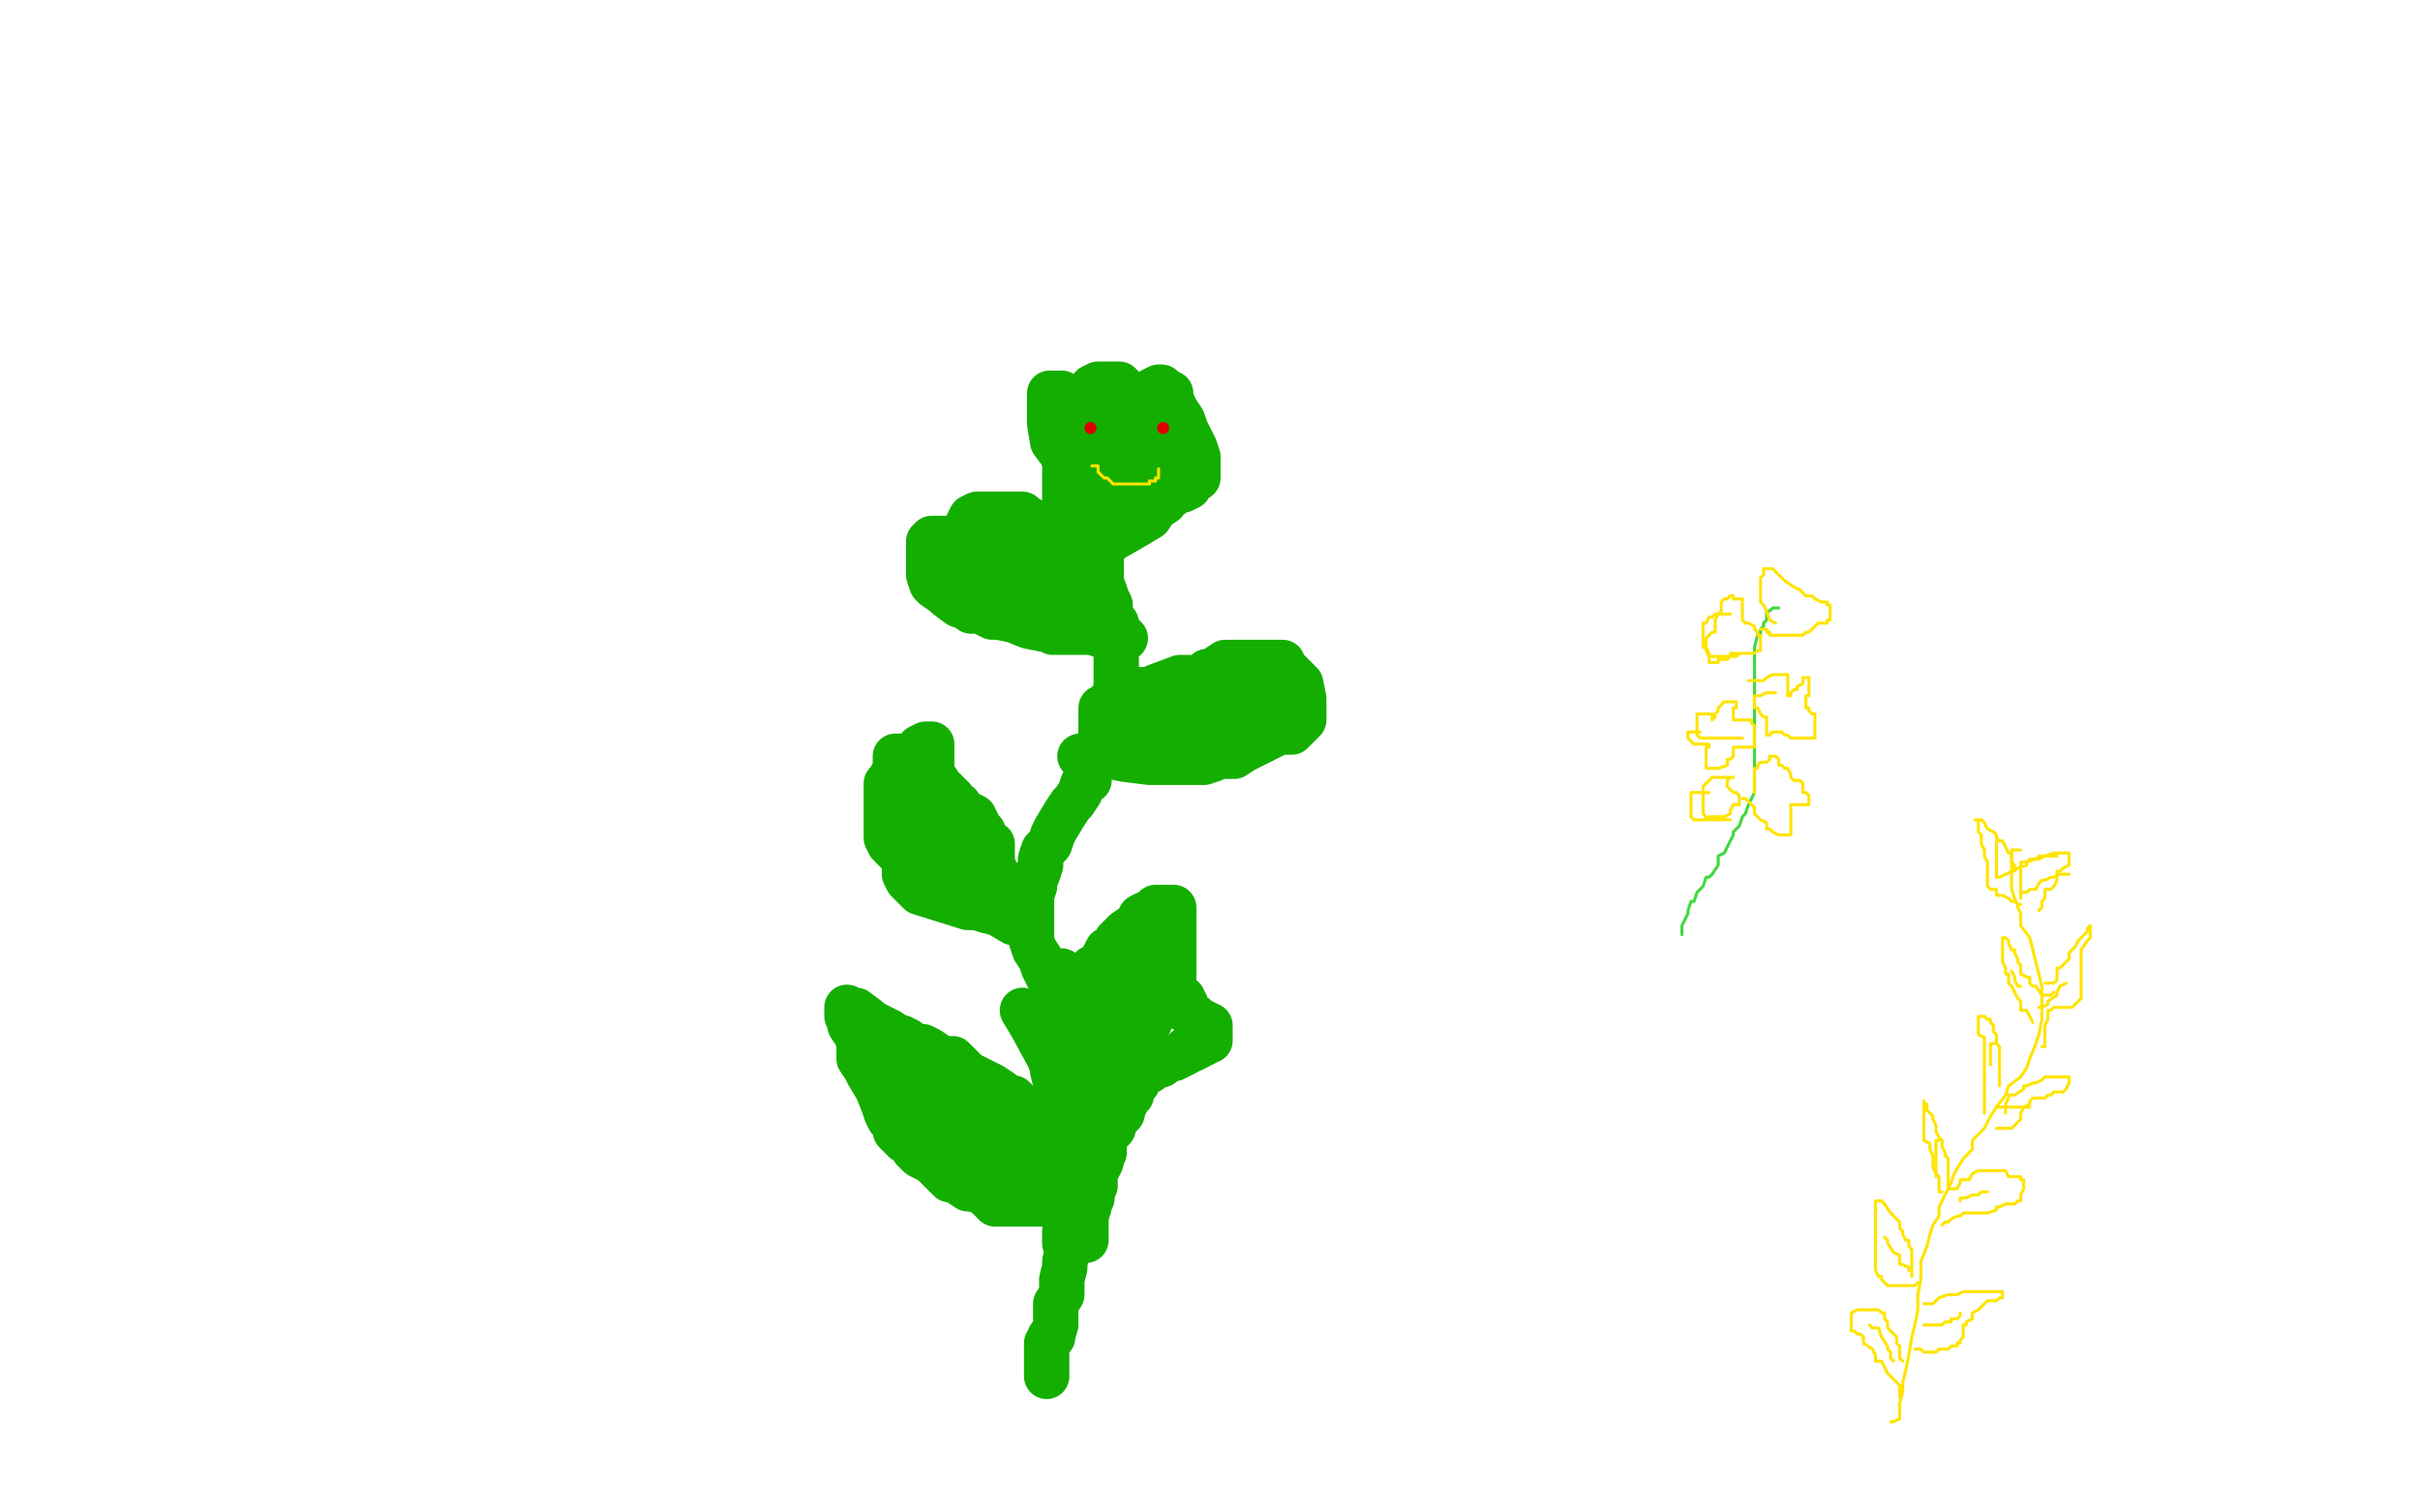 <?xml version="1.0" standalone="no"?>
<!DOCTYPE svg PUBLIC "-//W3C//DTD SVG 1.1//EN"
"http://www.w3.org/Graphics/SVG/1.1/DTD/svg11.dtd">

<svg width="800" height="500" version="1.1" xmlns="http://www.w3.org/2000/svg" xmlns:xlink="http://www.w3.org/1999/xlink" style="stroke-antialiasing: false"><desc>This SVG has been created on https://colorillo.com/</desc><rect x='0' y='0' width='800' height='500' style='fill: rgb(255,255,255); stroke-width:0' /><polyline points="362,175 360,175 360,175 360,176 360,176 360,177 360,178 361,180 361,182 361,183 362,185 363,186 364,188 364,189 364,190 364,193 365,195 366,198 367,200 367,203 368,205 369,206 369,208 369,210 369,214 369,216 369,218 369,220 369,222 369,225 369,226 369,229 368,230 368,231 368,234 366,236 365,239 364,242 364,246 361,250 361,252 360,255 360,258 358,259 357,262 355,265 354,266 352,269 349,274 348,276 347,279 345,281 344,284 344,286 343,289 342,290 342,293 341,296 341,299 341,306 341,311 342,314 344,317 345,320 346,322 348,326 348,328 348,330 348,332 348,334 348,338 348,342 348,344 348,347 348,349 348,351 348,354 349,358 349,360 349,363 349,367 350,372 352,378 352,385 352,390 353,394 353,397 353,400 353,403 353,406 353,409 353,410 353,412 353,414 352,417 352,418 352,419 351,423 351,425 351,428 349,431 349,434 349,435 349,437 349,438 348,441 348,442 347,442 347,443 346,444 346,445 346,446 346,447 346,450 346,452 346,453 346,454 346,455" style="fill: none; stroke: #14ae00; stroke-width: 15; stroke-linejoin: round; stroke-linecap: round; stroke-antialiasing: false; stroke-antialias: 0; opacity: 1.0"/>
<polyline points="347,398 346,398 346,398 345,398 345,398 344,398 344,398 340,398 337,398 333,398 332,398 330,398 329,398 328,397 328,396 327,396 325,394 321,393 320,393 317,391 316,390 314,390 312,388 312,387 311,387 310,386 309,385 308,384 304,382 302,380 301,378 299,377 297,375 296,374 296,372 294,370 293,368 292,365 290,360 287,355 286,353 284,350 284,347 284,345 283,342 281,339 281,338 280,336 280,335 280,334 280,333 281,334 283,334 287,337 288,338 292,340 294,341 297,343 298,343 300,344 302,346 304,346 305,346 307,347 310,349 312,350 313,350 315,350 316,351 317,352 318,353 320,355 328,359 331,361 332,362 334,363 335,363 336,364 336,365 336,366 338,367 339,368 340,370 340,371 341,372 341,373 341,375 343,378 343,379 344,381 344,383 344,385 344,386 344,387 344,388 342,387 340,386 338,385 336,383 332,379 328,375 320,370 316,367 312,365 311,364 310,363 309,362 308,360 305,358 304,358 301,355 300,354 298,353 297,352 296,351 295,351 294,350 292,346 290,345 288,343 287,343 287,345 288,346 292,350 295,353 297,354 298,354 300,356 302,358 304,360 307,362 308,362 312,366 318,370 324,373 329,375 330,376 331,377 332,378 332,379 332,381 332,382 333,384 333,386 335,387 336,389 336,390 336,391 334,391 328,389 324,385 320,382 317,379 316,378 313,375 312,374 310,370 307,367 305,366 303,363 302,363 302,362" style="fill: none; stroke: #14ae00; stroke-width: 15; stroke-linejoin: round; stroke-linecap: round; stroke-antialiasing: false; stroke-antialias: 0; opacity: 1.0"/>
<polyline points="354,330 354,329 354,329 355,329 355,329 356,328 356,328 356,327 356,327 357,326 357,326 358,326 358,324 359,324 360,322 361,320 363,319 364,318 366,314 368,313 369,311 370,310 371,309 372,308 375,306 376,305 377,303 379,302 380,302 381,302 382,300 384,300 385,300 386,300 387,300 388,300 388,301 388,302 388,303 388,305 388,306 388,308 388,309 388,310 388,312 388,313 388,314 388,315 388,317 388,318 388,319 388,320 388,321 388,322 388,323 388,326 388,327 388,328 390,330 391,330 392,332 392,334 395,336 396,337 398,338 400,339 400,341 400,342 400,343 400,344 399,344 398,345 397,345 396,345 396,346 394,347 393,347 392,347 392,348 390,349 388,350 387,350 385,351 384,352 381,353 380,354 378,355 377,355 376,357 376,358 374,360 374,362 372,363 372,365 371,366 371,368 369,370 368,371 368,373 366,375 365,377 365,379 365,381 364,383 364,384 363,386 362,388 362,389 362,390 362,392 361,394 361,396 360,398 360,399 359,402 359,405 359,406 359,407 359,408 359,410 357,410 356,411 354,411 352,411 352,407" style="fill: none; stroke: #14ae00; stroke-width: 15; stroke-linejoin: round; stroke-linecap: round; stroke-antialiasing: false; stroke-antialias: 0; opacity: 1.0"/>
<polyline points="382,332 383,332 383,332 383,334 383,334 381,335 381,335 380,336 380,336 380,338 380,338 377,341 377,341 374,344 374,344 372,347 371,350 370,352 369,353 369,355 369,358 368,359 368,360 368,362 367,363 367,365 367,366 367,364 367,360 367,355 367,347 367,341 367,334 367,332 369,328 371,326 373,324 376,322 376,320 377,319 379,318 380,316 380,315 380,314 378,314 375,316 373,318 372,321 370,323 368,329 368,330 368,333 367,334 366,337 366,338 364,340 364,344 364,346 364,347 364,350 364,353 364,354 364,357 364,358 363,359 362,360 361,362 360,362 358,362 358,359 357,356 357,354 357,350 357,349 357,348 357,346 357,345 357,343 357,342 357,340 357,339 356,336 356,334 356,331 356,330 355,328 354,326 352,324 352,322 351,321 350,321 350,322 350,324 350,329 350,335 351,342 354,346 356,348 356,349 357,350 357,352 357,353 357,354 357,355 357,358 357,360 356,362 356,364 354,366 353,368 352,369 352,370 352,368 352,365 352,363 352,357 352,350 352,346 352,345 352,344 352,343 352,341 352,340 352,338 353,340 353,341 353,346 353,351 353,358 353,362 353,364 353,366 353,368 353,370 352,367 351,362 347,350 341,339 338,334" style="fill: none; stroke: #14ae00; stroke-width: 15; stroke-linejoin: round; stroke-linecap: round; stroke-antialiasing: false; stroke-antialias: 0; opacity: 1.0"/>
<polyline points="340,305 339,305 339,305 338,305 338,305 335,305 335,305 330,302 330,302 326,301 326,301 323,300 323,300 320,299 320,299 319,298 316,297 315,296 314,295 314,294 313,294 312,293 309,291 308,290 306,289 304,287 303,286 302,286 300,284 299,283 297,282 296,281 294,279 293,277 293,276 293,274 293,272 293,270 293,269 293,265 293,262 293,259 294,258 296,254 296,251 296,250 298,250 300,253 304,262 308,266 310,270 314,274 315,274 316,275 319,279 326,287 332,292 336,296 339,297 340,297 340,298 340,299 339,299 337,299 335,296 332,294 331,291 329,288 328,285 328,284 328,282 328,279 326,278 325,275 324,274 322,270 320,269 318,268 317,266 316,266 315,266 315,264 312,261 311,260 309,257 308,257 308,254 308,251 308,249 308,248 308,247 308,246 306,246 304,247 302,251 300,254 298,258 298,261 298,264 298,266 298,270 298,272 299,273 299,274 299,276 299,277 299,278 299,281 299,282 299,283 299,285 299,286 299,289 300,291 304,295 320,300 324,300 325,300 325,299 325,296 325,293" style="fill: none; stroke: #14ae00; stroke-width: 15; stroke-linejoin: round; stroke-linecap: round; stroke-antialiasing: false; stroke-antialias: 0; opacity: 1.0"/>
<polyline points="357,250 361,250 361,250 367,250 367,250 372,251 372,251 380,252 380,252 384,252 384,252 390,252 390,252 394,252 394,252 396,252 398,252 401,251 403,250 408,250 411,248 415,246 419,244 423,242 427,242 429,240 430,239 430,238 431,238 431,237 431,234 431,231 430,226 428,224 426,222 424,220 424,219 421,219 418,219 415,219 412,219 410,219 408,219 405,219 402,221 402,222 399,222 398,223 397,224 394,226 392,226 390,226 388,226 385,227 382,228 380,228 377,228 376,230 375,230 374,230 371,231 369,232 368,232 367,233 365,234 364,234 364,236 364,239 364,242 364,244 364,246 366,246 372,246 376,246 383,246 385,246 387,244 388,242 389,241 392,239 393,238 395,238 398,238 400,238 403,238 407,238 410,238 412,238 415,238 416,238 418,238 420,238 423,238 424,238 425,238 425,236 425,234 421,234 417,232 412,232 405,232 402,232 399,233 396,234 393,235 392,236 388,237 385,237 382,237 379,237 376,237 374,237 374,236 374,234 376,231 382,227 390,224 392,224 393,224" style="fill: none; stroke: #14ae00; stroke-width: 15; stroke-linejoin: round; stroke-linecap: round; stroke-antialiasing: false; stroke-antialias: 0; opacity: 1.0"/>
<polyline points="362,197 361,197 361,197 356,191 356,191 353,188 353,188 352,186 352,186 352,183 352,183 352,180 352,178 352,175 352,172 352,170 352,166 352,163 352,158 352,155 354,152 354,150 355,148 355,146 356,145 356,144 356,142 356,138 355,133 352,131 351,130 350,130 349,130 347,130 347,132 347,133 347,137 347,140 348,146 351,150 352,153 353,155 356,159 357,165 359,167 361,172 362,174 363,176 364,178 364,179 364,180 364,182 364,184 364,186 364,189 364,190 363,190 362,190 360,190 360,189 360,186 360,182 360,177 363,172 364,170 365,166 368,164 369,162 370,160 371,158 372,154 373,153 373,151 374,150 375,148 375,146 375,143 375,142 375,138 375,132 374,130 372,130 372,129 370,127 369,127 367,127 365,127 364,127 363,127 361,128 361,130 360,130 360,132 360,134 360,136 360,139 360,142 360,146 360,148 361,150 361,154 361,158 361,162 361,166 361,169 361,172 361,174 361,177 361,178 361,180 361,181 361,183 360,184 360,186 361,184 363,182 368,178 375,174 380,171 382,168 385,166 386,164 387,164 388,162 390,162 391,162 393,161 394,159 396,158 396,157 396,154 396,151 395,148 393,144 392,142 391,139 389,136 388,134 387,133 387,130 386,130 384,129 384,128 383,128 381,129 379,131 379,134 379,138 379,141 379,142 379,144 380,144 380,145 380,146 382,146 382,148 382,150 382,152 382,154 382,156 382,159 382,161 379,165 377,166 376,167 375,167 374,167 373,168" style="fill: none; stroke: #14ae00; stroke-width: 15; stroke-linejoin: round; stroke-linecap: round; stroke-antialiasing: false; stroke-antialias: 0; opacity: 1.0"/>
<polyline points="360,209 357,209 357,209 354,209 354,209 353,209 353,209 351,209 351,209 348,209 348,209 346,207 344,206 343,205 342,205 341,204 340,203 339,202 336,200 336,198 334,198 332,195 331,194 330,193 329,193 328,190 326,188 325,187 324,186 324,185 323,183 323,182 321,181 321,180 320,178 319,178 317,178 316,178 314,178 313,178 312,178 311,178 309,178 308,178 308,179 307,179 307,180 307,182 307,183 307,185 307,186 307,188 307,190 308,193 309,194 312,196 313,197 317,200 320,201 321,202 324,202 328,204 330,204 335,205 340,207 345,208 348,208 352,209 355,209 356,209 358,209 359,209 360,209 361,209 364,210 365,210 369,210 372,211 371,210 369,210 368,208 364,206 362,206 359,204 358,203 357,202 354,199 353,198 352,195 351,194 350,192 349,191 348,188 348,187 348,186 348,185 348,184 348,182 345,177 344,175 342,174 341,172 340,172 338,170 337,170 336,170 334,170 333,170 332,170 331,170 330,170 328,170 326,170 324,170 323,170 321,171 320,173 320,174 320,175 319,176 319,178 319,179 319,180 319,182 320,185 322,186 325,187 328,187 333,187 338,187 343,187 348,187 350,187 351,188 351,189 351,190 350,192 349,194 347,195 347,196 347,197" style="fill: none; stroke: #14ae00; stroke-width: 15; stroke-linejoin: round; stroke-linecap: round; stroke-antialiasing: false; stroke-antialias: 0; opacity: 1.0"/>
<polyline points="305,274 306,274 306,274 307,274 307,274 308,276 308,276 310,278 310,278 311,280 311,280 313,284 313,284 314,284 314,284 315,285" style="fill: none; stroke: #14ae00; stroke-width: 15; stroke-linejoin: round; stroke-linecap: round; stroke-antialiasing: false; stroke-antialias: 0; opacity: 1.0"/>
<polyline points="336,178 335,178 335,178 334,178 334,178 333,178 333,178 332,178 332,178 331,178 330,178 329,178 328,178 326,178 325,178 325,179 325,180 325,181 325,182 325,183 327,183 328,183 329,184 331,184 332,184" style="fill: none; stroke: #14ae00; stroke-width: 15; stroke-linejoin: round; stroke-linecap: round; stroke-antialiasing: false; stroke-antialias: 0; opacity: 1.0"/>
<polyline points="588,201 587,201 587,201 586,201 586,201 585,202 585,202 584,202 584,202 584,204 584,204 584,205 583,206 583,207 582,208 582,209 582,210 581,210 580,214 580,215 580,216 580,217 580,218 580,220 580,222 580,225 580,226 580,229 580,230 580,231 580,233 580,234 580,235 580,237 580,238 580,240 580,242 580,245 580,248 580,249 580,251 580,252 580,254 580,257 580,258 580,259 580,261 580,262 579,264 578,266 577,269 576,270 575,273 573,275 573,276 572,278 571,280 570,282 568,283 568,285 568,286 566,289 565,290 564,290 563,293 562,294 561,295 560,298 559,298 558,301 558,302 557,304 556,306 556,308 556,309" style="fill: none; stroke: #41d841; stroke-width: 1; stroke-linejoin: round; stroke-linecap: round; stroke-antialiasing: false; stroke-antialias: 0; opacity: 1.0"/>
<polyline points="576,244 575,244 575,244 574,244 574,244 573,244 573,244 572,244 572,244 571,244 570,244 568,244 566,244 565,244 564,244 563,244 562,244 561,243 561,242 561,241 561,240 561,239 561,238 561,237 561,236 562,236 563,236 564,236 566,236 566,237 566,238 567,237 567,236 568,235 568,234 569,233 570,232 571,232 572,232 573,232 574,232 574,233 574,234 573,234 573,235 573,236 573,238 574,238 575,238 576,238 577,238 579,238 579,239 580,240 580,242 580,243 580,244 580,245 580,246 580,247 578,247 577,247 576,247 575,247 574,247 573,247 573,249 573,250 572,251 571,251 571,252 571,253 568,254 566,254 564,254 564,253 564,252 564,251 564,250 564,248 564,247 565,247 565,246 564,246 563,246 562,246 561,246 560,246 559,245 558,244 558,243 558,242 559,242 560,242 561,242 562,242" style="fill: none; stroke: #ffe400; stroke-width: 1; stroke-linejoin: round; stroke-linecap: round; stroke-antialiasing: false; stroke-antialias: 0; opacity: 1.0"/>
<polyline points="578,225 579,225 579,225 580,225 580,225 581,225 581,225 582,225 582,225 583,225 584,224 586,223 587,223 588,223 589,223 590,223 591,223 591,225 591,226 591,227 591,228 591,229 591,230 592,230 592,229 593,228 594,228 594,227 596,226 596,225 596,224 597,224 598,224 598,226 598,227 598,229 598,230 597,230 597,231 597,232 597,233 597,234 598,234 598,235 599,236 600,236 600,237 600,238 600,239 600,240 600,241 600,242 600,243 600,244 599,244 598,244 597,244 596,244 595,244 594,244 593,244 592,244 591,243 590,243 589,242 588,242 587,242 586,242 585,243 584,243 584,242 584,241 584,240 584,239 584,238 584,237 583,237 582,236 581,234 580,234 580,233 580,232 580,231 580,230 581,230 582,230 584,229 586,229 587,229" style="fill: none; stroke: #ffe400; stroke-width: 1; stroke-linejoin: round; stroke-linecap: round; stroke-antialiasing: false; stroke-antialias: 0; opacity: 1.0"/>
<circle cx="587.5" cy="229.5" r="0" style="fill: #ffe400; stroke-antialiasing: false; stroke-antialias: 0; opacity: 1.0"/>
<polyline points="580,216 578,216 578,216 577,216 577,216 576,216 576,216 575,216 575,216 574,217 574,217 572,217 571,217 569,217 568,217 567,217 566,217 565,217 564,215 564,214 564,213 564,212 564,211 565,210 566,209 567,209 567,208 567,207 567,205 568,203 569,202 569,201 569,199 570,198 571,198 572,197 573,197 573,198 574,198 575,198 576,198 576,199 576,200 576,201 576,202 576,203 576,205 577,206 578,206 580,207 580,208 581,209 581,210 582,210 582,212 582,213 582,214 582,215 581,215 580,216 579,216 578,216 577,216 576,216 575,216 574,216 572,216 572,217 571,218 570,218 569,218 568,218 568,219 567,219 566,219 565,219 565,218 565,217 565,216 564,214 563,214 563,213 563,212 563,210 563,209 563,208 563,207 563,206 564,206 565,204 566,204 567,203 568,203 569,203 570,203 572,203" style="fill: none; stroke: #ffe400; stroke-width: 1; stroke-linejoin: round; stroke-linecap: round; stroke-antialiasing: false; stroke-antialias: 0; opacity: 1.0"/>
<polyline points="576,264 577,264 577,264 578,265 578,265 579,266 580,267 580,269 581,270 582,271 584,272 584,273 584,274 585,274 586,275 588,276 590,276 591,276 592,276 592,275 592,274 592,272 592,271 592,270 592,269 592,268 592,266 593,266 596,266 597,266 598,266 598,265 598,263 597,262 596,262 596,261 596,260 596,259 595,258 594,258 593,258 592,257 592,256 591,254 590,254 589,253 588,253 588,252 588,251 587,250 586,250 585,250 585,251 584,252 583,252 582,252 581,253 581,254 580,254 580,256 580,257 580,258 580,259 580,260 580,261 580,262" style="fill: none; stroke: #ffe400; stroke-width: 1; stroke-linejoin: round; stroke-linecap: round; stroke-antialiasing: false; stroke-antialias: 0; opacity: 1.0"/>
<polyline points="572,271 571,271 571,271 570,271 570,271 568,271 568,271 567,271 567,271 565,271 564,271 564,270 563,269 563,268 563,267 563,266 563,265 563,264 563,263 563,262 563,261 563,260 564,259 565,258 566,257 567,257 568,257 569,257 570,257 571,257 573,257 572,257 571,258 571,260 573,262 574,262 575,263 575,264 575,265 575,266 574,266 573,266 572,268 572,269 570,270 568,270 567,270 566,270 565,270 564,271 563,271 562,271 561,271 560,271 559,270 559,269 559,268 559,267 559,266 559,264 559,262 560,262 561,262 562,262 563,262 564,262 565,262" style="fill: none; stroke: #ffe400; stroke-width: 1; stroke-linejoin: round; stroke-linecap: round; stroke-antialiasing: false; stroke-antialias: 0; opacity: 1.0"/>
<polyline points="582,208 584,208 584,208 584,209 584,209 585,209 585,209 585,210 585,210 586,210 587,210 588,210 589,210 590,210 591,210 592,210 594,210 596,210 597,209 598,209 599,208 600,207 601,206 603,206 604,206 604,205 605,205 605,203 605,202 605,201 605,200 604,200 604,199 602,199 600,198 599,197 598,197 597,197 596,196 595,195 593,194 590,192 589,191 588,190 587,189 586,188 585,188 584,188 583,188 583,189 583,190 582,191 582,192 582,193 582,194 582,196 582,198 582,199 583,200 584,202 585,205 587,206" style="fill: none; stroke: #ffe400; stroke-width: 1; stroke-linejoin: round; stroke-linecap: round; stroke-antialiasing: false; stroke-antialias: 0; opacity: 1.0"/>
<polyline points="625,470 626,470 626,470 628,469 628,469 628,467 628,467 628,466 628,466 628,464 628,464 629,460 629,457 630,453 631,448 632,442 633,438 634,433 634,428 635,423 635,420 635,417 637,412 638,408 639,405 641,402 641,399 643,395 645,391 646,388 649,383 652,380 652,377 656,373 658,369 660,366 663,362 664,359 668,356 670,353 671,350 673,345 674,342 675,337 675,333 675,326 672,314 671,310 668,306 668,302 667,300 667,299 666,297 665,294 665,290 665,288 665,287 665,285 665,283 665,282 665,281 666,281 668,281" style="fill: none; stroke: #ffe400; stroke-width: 1; stroke-linejoin: round; stroke-linecap: round; stroke-antialiasing: false; stroke-antialias: 0; opacity: 1.0"/>
<polyline points="668,297 668,296 668,296 668,294 668,294 668,293 668,293 668,292 668,292 668,290 668,289 668,288 668,287 668,286 668,285 669,285 670,285 671,284 672,284 673,284 674,284 676,283 679,282 680,282 682,282 684,282 684,283 684,284 684,285 684,286 682,287 681,288 680,288 680,290 680,291 679,293 678,294 676,294 676,296 676,297 675,298 675,299 675,300 674,301" style="fill: none; stroke: #ffe400; stroke-width: 1; stroke-linejoin: round; stroke-linecap: round; stroke-antialiasing: false; stroke-antialias: 0; opacity: 1.0"/>
<polyline points="676,325 677,325 677,325 679,325 679,325 680,324 680,324 680,323 680,323 680,322 680,322 680,320 680,320 681,320 681,320 683,318 684,317 684,315 685,314 686,313 687,311 688,310 689,309 690,308 690,307 691,306 691,307 691,310 690,311 688,314 688,315 688,317 688,318 688,319 688,320 688,322 688,323 688,325 688,326 688,328 688,329 688,330 687,331 685,333 684,333 683,333 681,333 680,333 679,333 678,334 677,334 677,337 676,339 676,342 676,344 676,346 675,346" style="fill: none; stroke: #ffe400; stroke-width: 1; stroke-linejoin: round; stroke-linecap: round; stroke-antialiasing: false; stroke-antialias: 0; opacity: 1.0"/>
<polyline points="672,338 671,336 671,336 670,334 670,334 669,334 669,334 668,334 668,334 668,333 668,332 668,331 667,330 666,328 665,326 664,325 664,323 664,322 663,322 663,320 662,318 662,317 662,316 662,315 662,314 662,313 662,311 662,310 663,310 664,311 664,312 665,314 666,314 666,315 667,317 667,318 668,319 668,321 668,322 670,323 671,323 671,325 672,326 673,326 675,329 676,329 677,329 678,329 679,328" style="fill: none; stroke: #ffe400; stroke-width: 1; stroke-linejoin: round; stroke-linecap: round; stroke-antialiasing: false; stroke-antialias: 0; opacity: 1.0"/>
<polyline points="668,299 667,299 667,299 666,298 666,298 665,298 665,298 664,297 664,297 662,296 662,296 660,296 660,296 660,295 660,294 658,294 657,293 657,292 657,291 657,290 657,289 657,288 657,286 657,285 656,283 656,282 656,281 655,279 655,278 655,276 654,275 654,274 654,273 654,271 653,271 654,271 655,271 656,272 657,274 659,275 660,276 660,277 661,278 662,278 663,280 664,282 665,282 665,283 665,285 666,286 666,287" style="fill: none; stroke: #ffe400; stroke-width: 1; stroke-linejoin: round; stroke-linecap: round; stroke-antialiasing: false; stroke-antialias: 0; opacity: 1.0"/>
<polyline points="666,287 666,288" style="fill: none; stroke: #ffe400; stroke-width: 1; stroke-linejoin: round; stroke-linecap: round; stroke-antialiasing: false; stroke-antialias: 0; opacity: 1.0"/>
<polyline points="656,368 656,366 656,366 656,363 656,363 656,362 656,362 656,360 656,360 656,358 656,358 656,357 656,357 656,355 656,354 656,352 656,351 656,350 656,349 656,348 656,346 656,345 656,343 654,342 654,341 654,340 654,339 654,338 654,337 654,336 655,336 656,336 657,337 658,337 658,338 659,339 659,340 659,341 660,342 660,343 660,345 661,346 661,348 661,349 661,350 661,351 661,352 661,353 661,354 661,355 661,357 661,358 661,359" style="fill: none; stroke: #ffe400; stroke-width: 1; stroke-linejoin: round; stroke-linecap: round; stroke-antialiasing: false; stroke-antialias: 0; opacity: 1.0"/>
<polyline points="663,368 663,366 663,366 663,365 663,365 664,363 664,363 664,362 664,362 666,362 666,362 669,360 669,359 670,359 672,358 673,358 675,357 676,356 677,356 678,356 680,356 681,356 682,356 683,356 684,356 684,357 684,358 683,360 682,361 681,361 680,361 679,361 678,362 677,362 676,363 675,363 674,363 672,363 671,364 671,365 669,366 668,368 668,369 668,370 666,372 665,373 664,373 663,373 662,373 660,373" style="fill: none; stroke: #ffe400; stroke-width: 1; stroke-linejoin: round; stroke-linecap: round; stroke-antialiasing: false; stroke-antialias: 0; opacity: 1.0"/>
<polyline points="642,394 641,394 641,394 641,392 641,392 641,389 641,389 640,388 640,388 639,386 639,386 639,384 639,382 638,380 638,379 638,378 636,377 636,376 636,374 636,373 636,371 636,370 636,369 636,368 636,367 636,366 636,365 636,364 636,365 637,365 637,366 637,367 639,369 639,370 640,372 640,373 640,374 641,376 642,377 642,378 642,379 643,381 643,382 644,383 644,384 644,385 644,386 644,387 644,388 644,389 644,390 644,392" style="fill: none; stroke: #ffe400; stroke-width: 1; stroke-linejoin: round; stroke-linecap: round; stroke-antialiasing: false; stroke-antialias: 0; opacity: 1.0"/>
<polyline points="642,405 643,404 643,404 644,404 644,404 645,403 645,403 647,402 647,402 648,402 648,402 649,401 649,401 651,401 652,401 653,401 655,401 656,401 657,401 660,400 660,399 661,399 663,398 664,398 665,398 666,398 667,397 668,397 668,396 668,395 669,393 669,392 669,390 668,390 668,389 667,389 666,389 664,389 663,387 661,387 660,387 659,387 658,387 657,387 656,387 654,387 652,388 651,390 650,390 649,390 648,390 648,391 647,393 646,393 645,393 644,393" style="fill: none; stroke: #ffe400; stroke-width: 1; stroke-linejoin: round; stroke-linecap: round; stroke-antialiasing: false; stroke-antialias: 0; opacity: 1.0"/>
<polyline points="634,424 633,425 633,425 632,425 632,425 630,425 630,425 628,425 628,425 627,425 627,425 625,425 624,425 623,424 622,423 622,422 621,422 620,420 620,419 620,418 620,415 620,414 620,411 620,410 620,409 620,407 620,406 620,405 620,403 620,402 620,400 620,399 620,398 620,397 621,397 622,397 623,398 625,401 626,402 628,404 628,406 629,407 629,408 630,410 631,410 631,411 631,412 632,413 632,414 632,415 632,417 632,418 632,420 632,421 632,422" style="fill: none; stroke: #ffe400; stroke-width: 1; stroke-linejoin: round; stroke-linecap: round; stroke-antialiasing: false; stroke-antialias: 0; opacity: 1.0"/>
<polyline points="636,431 639,431 639,431 640,430 640,430 641,429 641,429 644,428 644,428 647,428 647,428 649,427 649,427 653,427 656,427 659,427 660,427 661,427 662,427 662,429 661,429 660,430 659,430 657,430 656,431 654,433 652,434 652,435 652,436 650,437 650,438 649,438 649,439 649,440 649,441 649,442 648,443 648,444 647,444 647,445 645,445 644,446 643,446 641,446 640,447 638,447 637,447 636,447 635,446 633,446" style="fill: none; stroke: #ffe400; stroke-width: 1; stroke-linejoin: round; stroke-linecap: round; stroke-antialiasing: false; stroke-antialias: 0; opacity: 1.0"/>
<polyline points="628,462 628,460 628,460 628,459 628,459 628,458 628,458 627,457 627,457 626,456 626,456 625,455 625,455 624,454 624,454 623,452 622,450 620,450 620,448 619,446 616,444 616,442 615,441 614,441 613,440 612,440 612,438 612,436 612,435 612,434 614,433 615,433 616,433 617,433 618,433 619,433 620,433 621,433 622,434 623,434 623,436 624,437 624,438 624,439 626,441 627,442 627,443 627,444 628,445 628,446 628,447 628,448 628,449 629,450" style="fill: none; stroke: #ffe400; stroke-width: 1; stroke-linejoin: round; stroke-linecap: round; stroke-antialiasing: false; stroke-antialias: 0; opacity: 1.0"/>
<polyline points="637,438 636,438 636,438 637,438 639,438 640,438 641,438 642,438 643,437 644,437 645,437 645,436 647,436 648,435 648,434" style="fill: none; stroke: #ffe400; stroke-width: 1; stroke-linejoin: round; stroke-linecap: round; stroke-antialiasing: false; stroke-antialias: 0; opacity: 1.0"/>
<polyline points="626,450 625,449 625,449 625,448 625,448 625,447 625,447 624,446 624,446 624,445 624,445 622,442 621,439 620,439 619,439 618,438" style="fill: none; stroke: #ffe400; stroke-width: 1; stroke-linejoin: round; stroke-linecap: round; stroke-antialiasing: false; stroke-antialias: 0; opacity: 1.0"/>
<polyline points="631,420 631,419 631,419 629,418 629,418 628,418 628,418 628,417 628,417 628,415 628,415 626,414 626,414 624,411 624,411 624,410 623,409" style="fill: none; stroke: #ffe400; stroke-width: 1; stroke-linejoin: round; stroke-linecap: round; stroke-antialiasing: false; stroke-antialias: 0; opacity: 1.0"/>
<polyline points="648,397 648,396 648,396 650,396 652,395 654,395 655,394 656,394 657,394" style="fill: none; stroke: #ffe400; stroke-width: 1; stroke-linejoin: round; stroke-linecap: round; stroke-antialiasing: false; stroke-antialias: 0; opacity: 1.0"/>
<polyline points="641,377 640,377 640,377 640,378 640,378 640,379 640,379 640,381 640,381 640,382 640,382 640,384 640,384 640,386 640,389" style="fill: none; stroke: #ffe400; stroke-width: 1; stroke-linejoin: round; stroke-linecap: round; stroke-antialiasing: false; stroke-antialias: 0; opacity: 1.0"/>
<polyline points="660,366 662,366 662,366 664,366 664,366 667,366 667,366 668,366 668,366 669,366 669,366 671,366 671,366" style="fill: none; stroke: #ffe400; stroke-width: 1; stroke-linejoin: round; stroke-linecap: round; stroke-antialiasing: false; stroke-antialias: 0; opacity: 1.0"/>
<polyline points="660,345 658,345 658,345 658,347 658,347 658,348 658,348 658,349 658,349 658,350 658,350 658,352 658,352" style="fill: none; stroke: #ffe400; stroke-width: 1; stroke-linejoin: round; stroke-linecap: round; stroke-antialiasing: false; stroke-antialias: 0; opacity: 1.0"/>
<polyline points="683,325 681,326 681,326 680,328 680,328 680,329 680,329 677,331 677,331 677,332 677,332 675,333 674,333" style="fill: none; stroke: #ffe400; stroke-width: 1; stroke-linejoin: round; stroke-linecap: round; stroke-antialiasing: false; stroke-antialias: 0; opacity: 1.0"/>
<polyline points="665,321 666,323 666,323 666,324 666,324 667,326 667,326 668,326 668,326" style="fill: none; stroke: #ffe400; stroke-width: 1; stroke-linejoin: round; stroke-linecap: round; stroke-antialiasing: false; stroke-antialias: 0; opacity: 1.0"/>
<polyline points="680,283 679,283 679,283 678,283 678,283 676,283 676,283 675,283 675,283 674,283 674,283 673,284 673,284 670,285 670,286 667,287 665,288 663,289 661,290 660,290" style="fill: none; stroke: #ffe400; stroke-width: 1; stroke-linejoin: round; stroke-linecap: round; stroke-antialiasing: false; stroke-antialias: 0; opacity: 1.0"/>
<polyline points="660,278 660,280 660,280 660,281 660,281 660,282 660,282 660,283 660,283 660,284 660,284 660,286 660,286 660,287 660,287 660,290" style="fill: none; stroke: #ffe400; stroke-width: 1; stroke-linejoin: round; stroke-linecap: round; stroke-antialiasing: false; stroke-antialias: 0; opacity: 1.0"/>
<polyline points="668,295 669,295 669,295 670,295 670,295 671,294 671,294 672,294 672,294 673,294 673,294 674,292 674,292 675,291 675,291 676,291 678,290 679,290 681,289 682,289 684,289" style="fill: none; stroke: #ffe400; stroke-width: 1; stroke-linejoin: round; stroke-linecap: round; stroke-antialiasing: false; stroke-antialias: 0; opacity: 1.0"/>
<circle cx="360.5" cy="140.5" r="0" style="fill: #dc0000; stroke-antialiasing: false; stroke-antialias: 0; opacity: 1.0"/>
<circle cx="383.5" cy="142.5" r="0" style="fill: #dc0000; stroke-antialiasing: false; stroke-antialias: 0; opacity: 1.0"/>
<polyline points="361,154 362,154 362,154 363,154 363,154 363,155 363,156 364,157 365,158 366,158 367,159 368,160 369,160 370,160 371,160 372,160 373,160 374,160 376,160 377,160 379,160 380,160 380,159 381,159 382,159 382,158 383,158 383,157 383,156 383,155" style="fill: none; stroke: #ffe400; stroke-width: 1; stroke-linejoin: round; stroke-linecap: round; stroke-antialiasing: false; stroke-antialias: 0; opacity: 1.0"/>
<circle cx="360.5" cy="141.5" r="2" style="fill: #dc0000; stroke-antialiasing: false; stroke-antialias: 0; opacity: 1.0"/>
<circle cx="384.5" cy="141.5" r="2" style="fill: #dc0000; stroke-antialiasing: false; stroke-antialias: 0; opacity: 1.0"/>
</svg>
